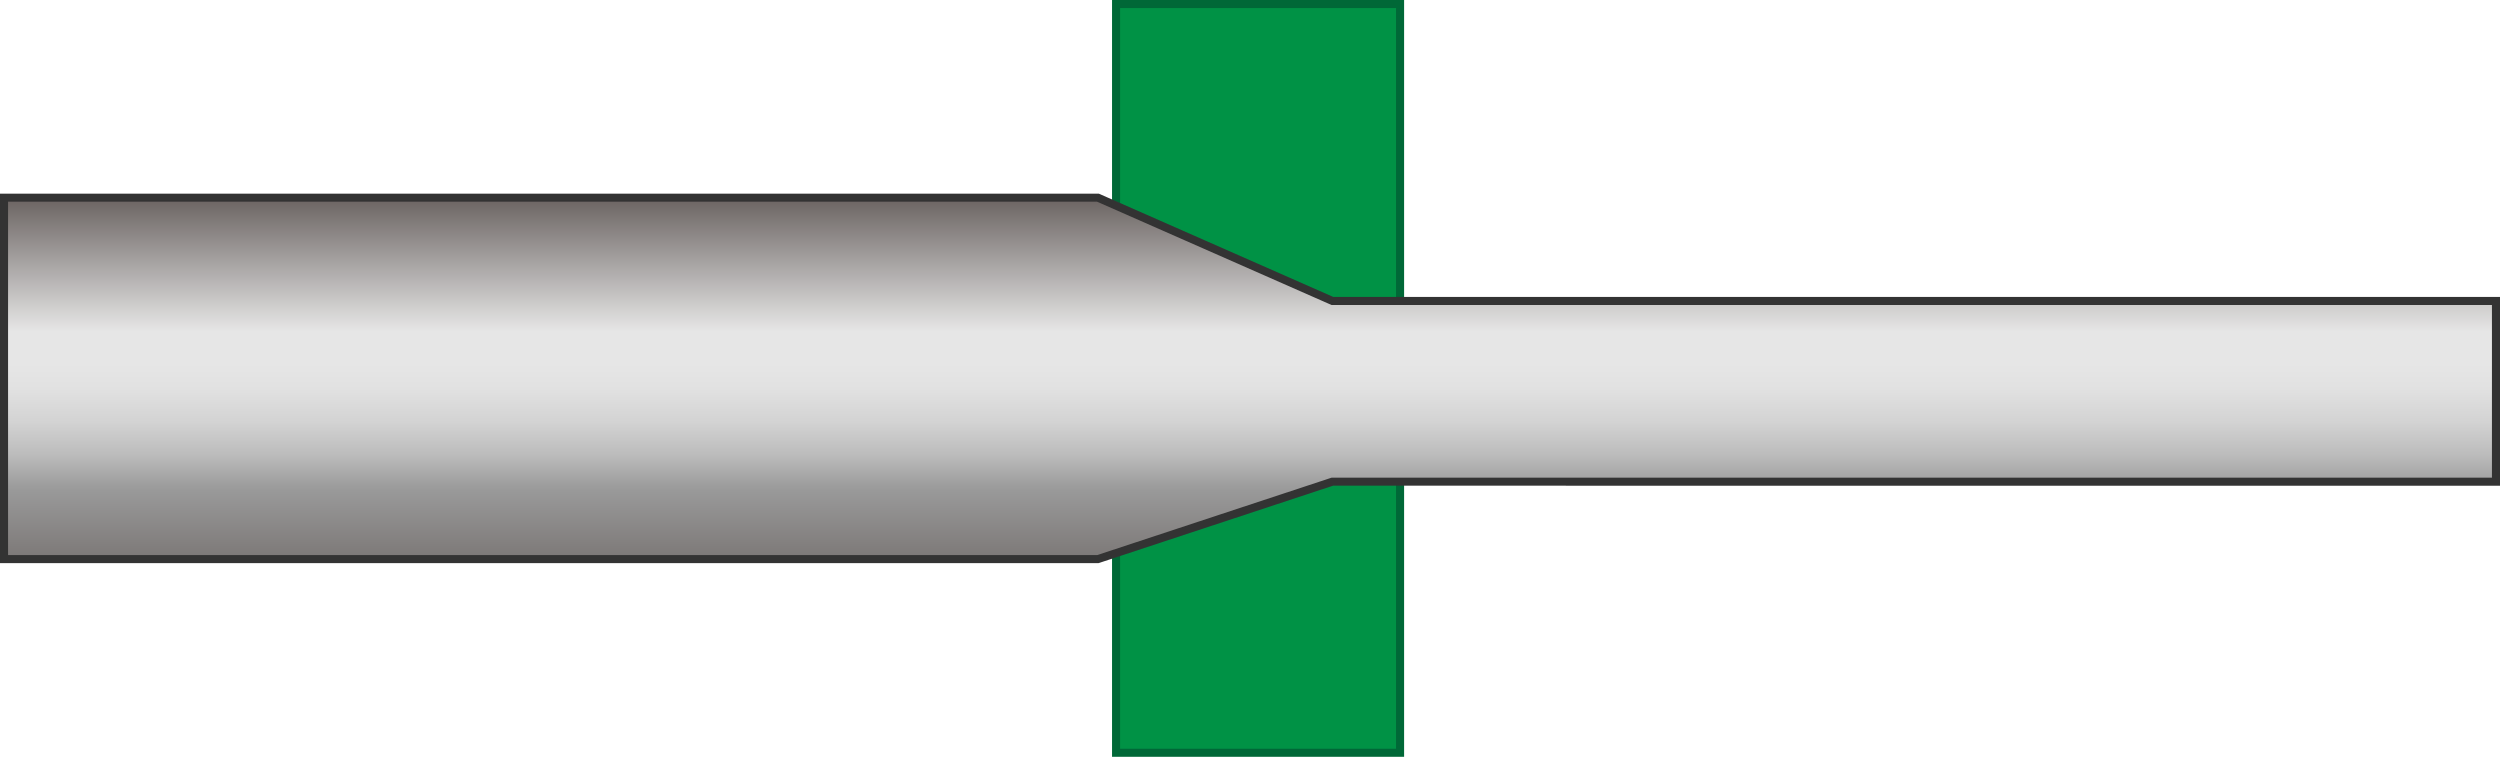<svg xmlns="http://www.w3.org/2000/svg" xmlns:xlink="http://www.w3.org/1999/xlink" width="310" height="93.841" viewBox="0 0 310 93.841">
  <defs>
    <style>
      .cls-1 {
        fill: #009245;
        stroke: #006837;
      }

      .cls-1, .cls-2 {
        stroke-miterlimit: 10;
      }

      .cls-2 {
        stroke: #333;
        fill: url(#linear-gradient);
      }
    </style>
    <linearGradient id="linear-gradient" x1="0.5" x2="0.5" y2="1" gradientUnits="objectBoundingBox">
      <stop offset="0" stop-color="#6a6361"/>
      <stop offset="0.37" stop-color="#e6e6e6"/>
      <stop offset="0.44" stop-color="#e6e6e6"/>
      <stop offset="0.46" stop-color="#e6e6e6"/>
      <stop offset="0.53" stop-color="#e1e1e1"/>
      <stop offset="0.62" stop-color="#d3d3d3"/>
      <stop offset="0.71" stop-color="#bcbcbc"/>
      <stop offset="0.8" stop-color="#9c9c9c"/>
      <stop offset="0.81" stop-color="#999"/>
      <stop offset="1" stop-color="#7c7877"/>
    </linearGradient>
  </defs>
  <g id="illust" transform="translate(0.25 0.25)">
    <g id="グループ_293" data-name="グループ 293" transform="translate(0.25 0.25)">
      <rect id="長方形_244" data-name="長方形 244" class="cls-1" width="35.216" height="92.841" transform="translate(137.892)"/>
      <path id="パス_17052" data-name="パス 17052" class="cls-2" d="M.25,7.75H135.894l29.069,12.806H309.25v22.41H164.962l-29.069,9.6H.25Z" transform="translate(-0.25 16.261)"/>
    </g>
  </g>
</svg>
